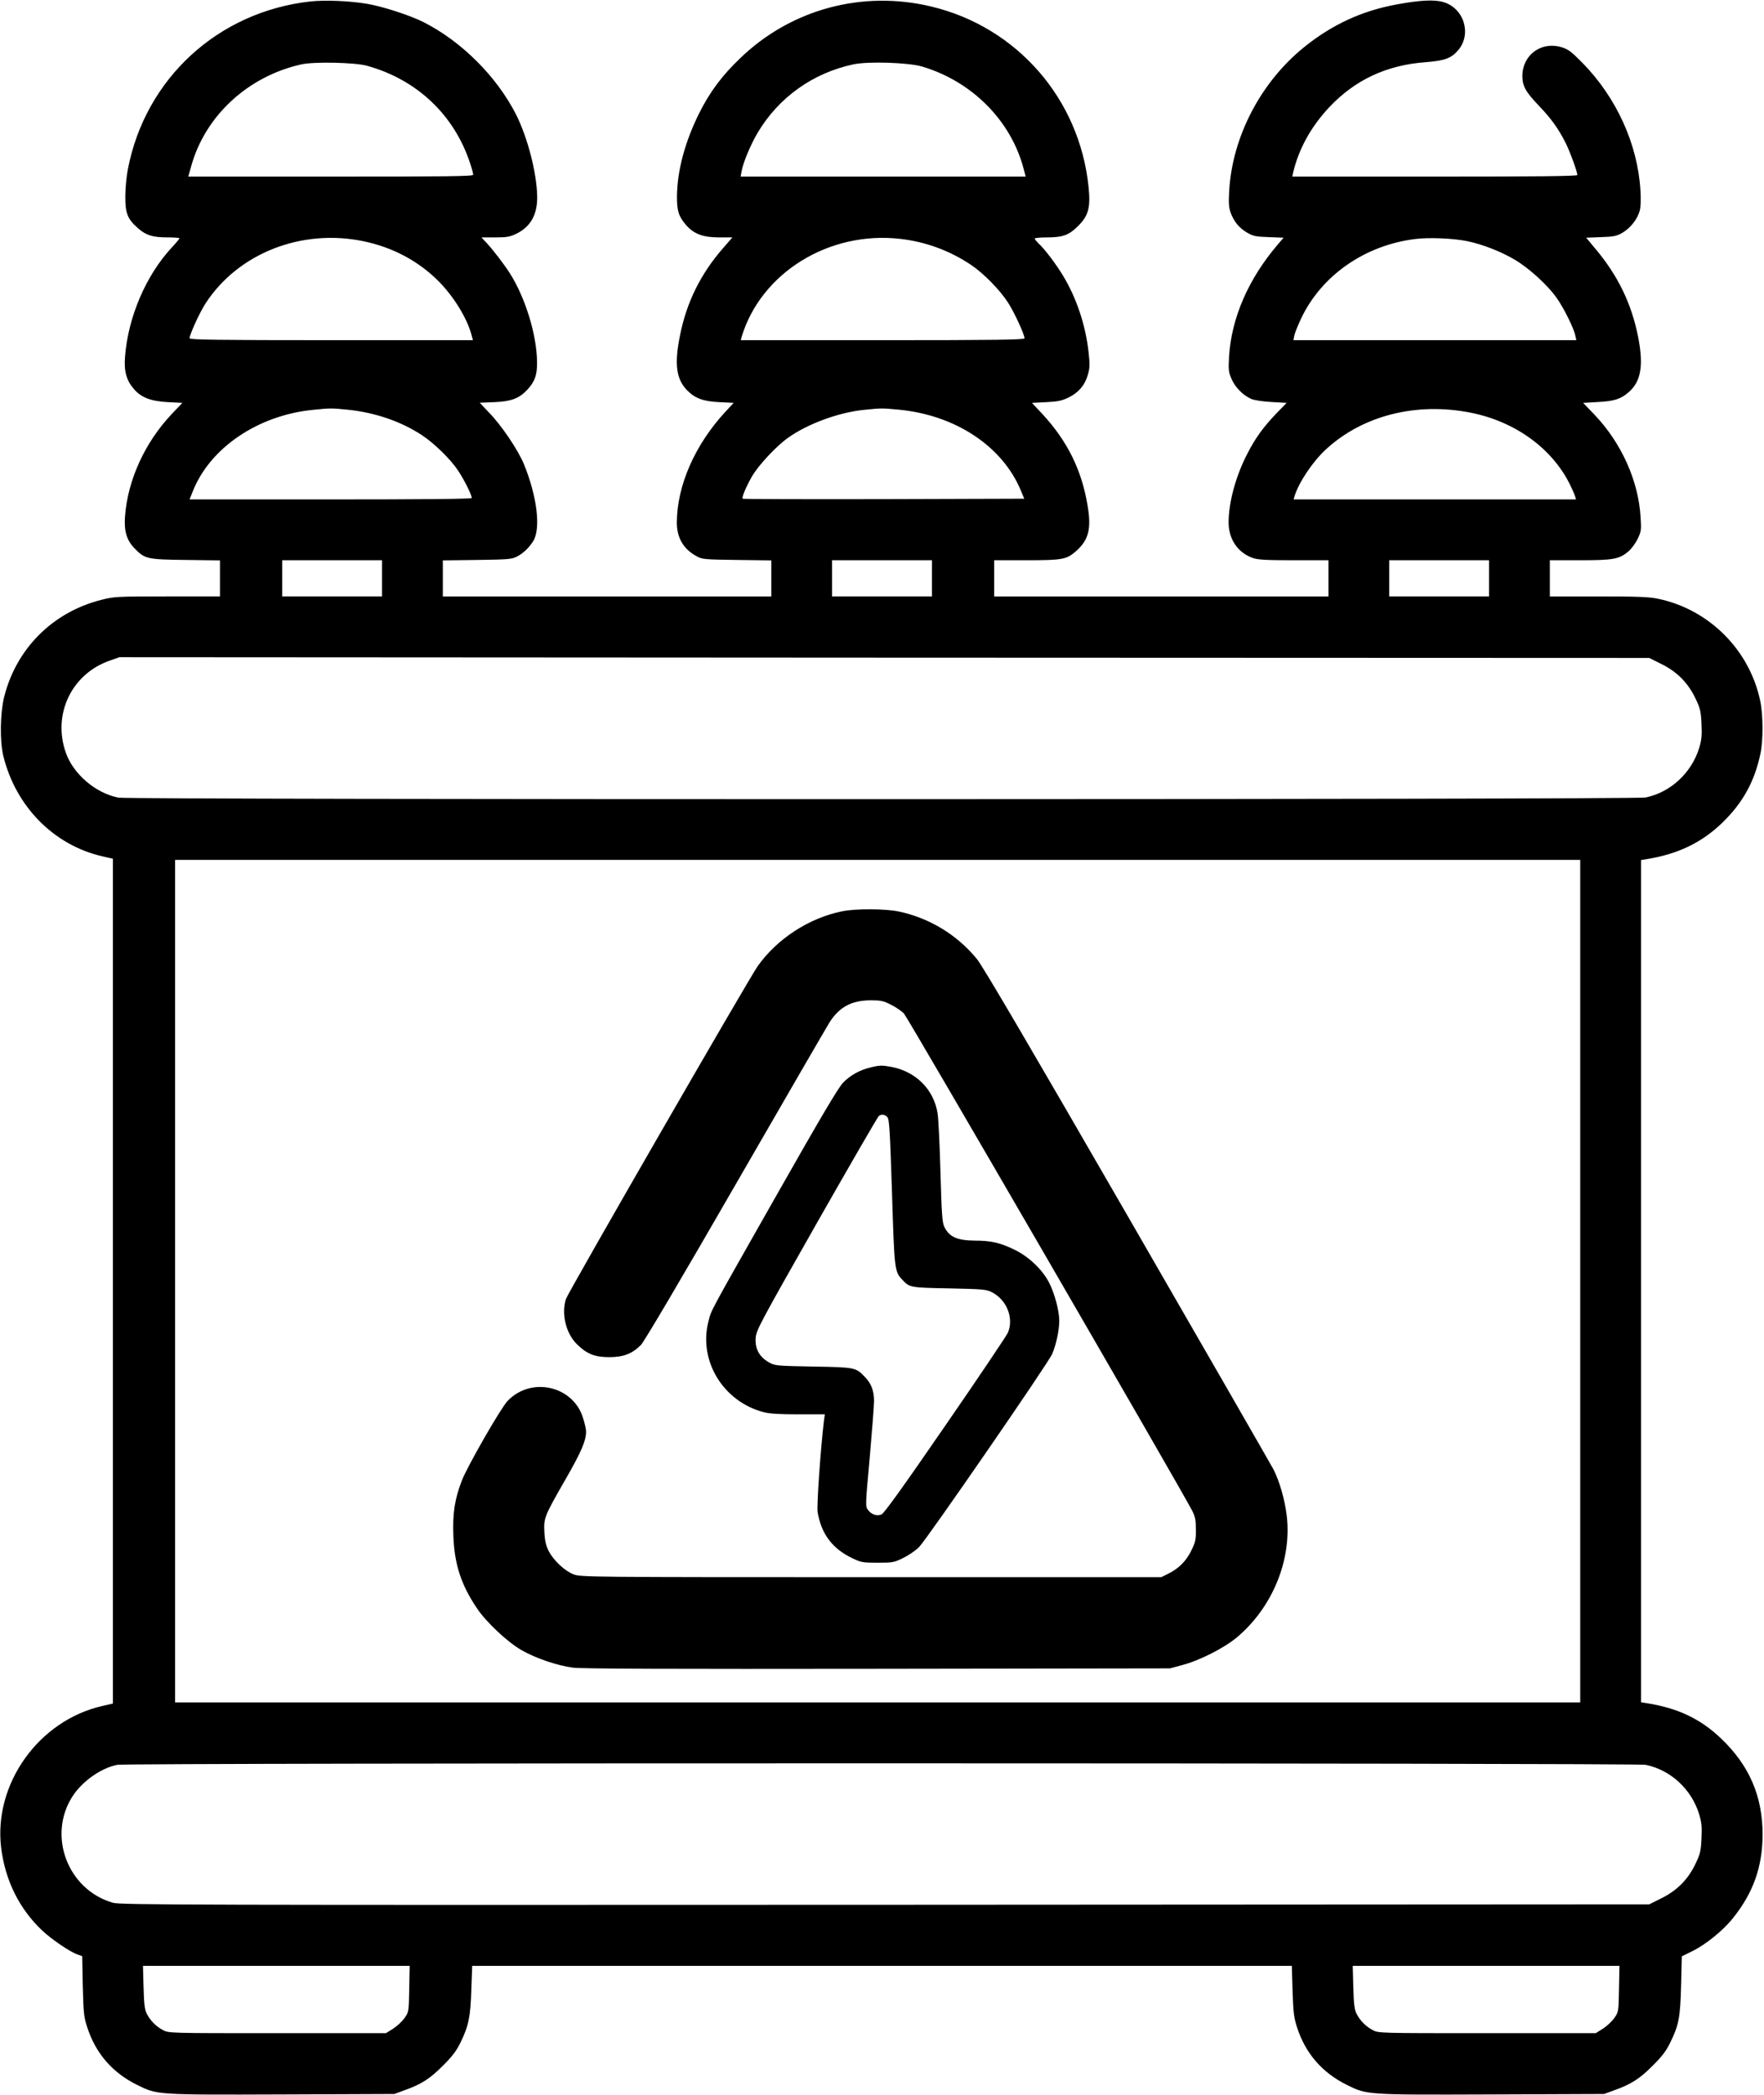 <?xml version="1.0" encoding="UTF-8" standalone="no"?> <svg xmlns="http://www.w3.org/2000/svg" version="1.0" width="1219pt" height="1447pt" viewBox="0 0 1219 1447" preserveAspectRatio="xMidYMid meet"><g transform="translate(0,1447) scale(0.1,-0.1)" fill="#000000" stroke="none"><path d="M2145 14460 c-638 -71 -1140 -532 -1261 -1157 -10 -49 -18 -133 -18 -188 -1 -118 15 -158 88 -222 56 -49 101 -63 205 -63 44 0 81 -3 81 -6 0 -4 -24 -33 -54 -65 -178 -192 -301 -480 -322 -753 -8 -100 9 -163 61 -223 50 -59 118 -85 237 -91 l98 -5 -75 -79 c-184 -195 -302 -454 -321 -703 -8 -102 11 -167 65 -222 71 -74 86 -78 354 -81 l237 -3 0 -125 0 -124 -364 0 c-350 0 -367 -1 -457 -24 -336 -85 -588 -338 -671 -673 -27 -112 -30 -304 -5 -405 86 -351 351 -618 687 -694 l70 -16 0 -2918 0 -2918 -70 -16 c-442 -99 -756 -539 -702 -981 28 -225 126 -423 285 -572 61 -58 190 -146 242 -164 l33 -12 4 -206 c5 -188 7 -213 31 -286 59 -180 172 -311 342 -396 143 -71 132 -70 1004 -67 l776 3 65 24 c120 42 181 81 270 171 65 64 94 103 122 160 56 115 69 175 75 363 l6 167 2832 0 2832 0 5 -173 c5 -150 9 -182 31 -252 59 -180 172 -311 342 -396 143 -71 132 -70 1004 -67 l776 3 65 24 c120 42 181 81 270 171 65 64 94 103 122 160 60 123 69 172 75 396 l5 200 69 34 c92 44 215 143 282 227 143 177 207 358 207 582 0 263 -92 476 -286 661 -143 137 -300 211 -516 245 l-38 6 0 2909 0 2909 38 6 c217 35 382 114 525 253 141 137 222 284 262 475 20 90 19 269 -1 364 -73 353 -354 634 -707 707 -60 13 -145 16 -412 16 l-335 0 0 125 0 125 208 0 c230 0 270 7 334 60 20 17 49 55 64 86 25 52 27 61 21 152 -15 252 -133 513 -319 708 l-78 81 103 6 c113 6 157 20 213 69 84 74 102 182 65 376 -46 234 -140 429 -300 618 l-60 72 102 4 c90 3 108 7 150 31 55 33 102 93 118 151 7 25 9 79 5 141 -19 319 -166 642 -401 881 -80 81 -98 94 -148 109 -138 40 -267 -56 -267 -200 0 -69 23 -110 113 -204 87 -91 135 -158 186 -258 30 -60 81 -200 81 -222 0 -8 -290 -11 -985 -11 l-985 0 6 28 c39 165 125 320 254 456 176 185 393 286 657 306 139 11 182 27 232 86 92 113 36 289 -106 330 -62 18 -162 13 -323 -17 -236 -43 -444 -138 -636 -293 -301 -242 -499 -620 -520 -996 -5 -83 -2 -114 10 -149 23 -62 59 -106 114 -138 41 -24 59 -28 149 -31 l103 -4 -36 -42 c-206 -239 -325 -512 -341 -781 -5 -89 -3 -106 17 -152 25 -59 80 -114 137 -139 22 -9 81 -18 141 -21 l103 -6 -69 -71 c-90 -93 -149 -174 -204 -283 -79 -153 -128 -334 -128 -472 0 -116 64 -210 169 -246 35 -12 95 -15 283 -15 l238 0 0 -125 0 -125 -1155 0 -1155 0 0 125 0 125 221 0 c251 0 279 5 345 63 87 77 107 154 79 317 -40 243 -140 444 -310 628 l-74 79 99 5 c81 4 108 10 154 32 69 34 112 84 133 156 14 48 15 69 5 160 -21 186 -83 372 -177 527 -50 82 -125 182 -169 222 -14 14 -26 28 -26 33 0 4 37 8 81 8 112 0 154 15 215 75 76 74 91 129 76 276 -63 608 -496 1103 -1087 1244 -476 114 -967 -18 -1318 -355 -128 -122 -213 -236 -287 -385 -97 -196 -150 -393 -152 -569 -1 -102 11 -141 64 -202 53 -60 116 -84 226 -84 l93 0 -66 -76 c-152 -174 -250 -371 -295 -596 -42 -202 -28 -309 51 -387 53 -53 110 -74 221 -79 l98 -5 -57 -61 c-211 -228 -335 -510 -336 -766 0 -105 46 -184 138 -233 37 -21 56 -22 278 -25 l237 -3 0 -125 0 -124 -1135 0 -1135 0 0 124 0 125 238 3 c220 3 240 5 277 25 42 22 81 60 109 104 55 87 27 313 -65 536 -41 97 -152 262 -236 349 l-68 72 100 4 c117 5 171 25 227 84 53 56 71 105 69 194 -2 189 -82 447 -189 614 -39 61 -111 155 -156 204 l-39 42 94 0 c78 0 103 4 144 24 101 48 149 133 147 259 -3 164 -66 406 -145 564 -133 263 -377 507 -640 640 -95 48 -284 109 -392 127 -118 20 -290 27 -390 16z m390 -444 c345 -95 604 -339 714 -675 12 -35 21 -70 21 -78 0 -11 -170 -13 -984 -13 l-985 0 20 71 c96 348 391 621 760 704 87 20 370 14 454 -9z m3835 -5 c346 -102 617 -374 704 -708 l14 -53 -985 0 -985 0 7 38 c11 61 62 182 109 262 145 246 384 417 666 476 103 21 374 12 470 -15z m-3860 -1207 c203 -42 380 -136 519 -275 105 -105 197 -254 229 -371 l10 -38 -979 0 c-777 0 -979 3 -979 13 1 28 69 177 111 242 225 345 661 517 1089 429z m3710 16 c178 -20 345 -82 492 -181 87 -59 196 -170 253 -258 45 -69 114 -220 115 -248 0 -10 -203 -13 -981 -13 l-980 0 6 23 c134 443 604 733 1095 677z m3920 -16 c106 -22 236 -73 331 -130 97 -58 223 -173 284 -259 50 -69 121 -213 131 -262 l7 -33 -978 0 -977 0 6 31 c3 17 24 69 46 116 140 299 441 509 790 552 94 12 262 5 360 -15z m-7739 -1164 c190 -19 373 -82 516 -177 84 -55 197 -166 248 -243 43 -64 95 -169 95 -190 0 -7 -351 -10 -975 -10 l-975 0 21 53 c118 302 451 529 834 566 117 12 124 12 236 1z m3810 0 c390 -37 714 -251 842 -555 l25 -60 -971 -3 c-533 -1 -972 0 -975 3 -8 8 25 85 65 155 46 78 166 207 249 266 136 97 352 176 527 193 119 12 122 12 238 1z m3953 -21 c306 -61 560 -245 684 -494 16 -33 33 -70 36 -82 l7 -23 -976 0 -976 0 7 23 c29 95 126 239 216 322 254 235 626 329 1002 254z m-7524 -1144 l0 -125 -345 0 -345 0 0 125 0 125 345 0 345 0 0 -125z m3800 0 l0 -125 -345 0 -345 0 0 125 0 125 345 0 345 0 0 -125z m3850 0 l0 -125 -345 0 -345 0 0 125 0 125 345 0 345 0 0 -125z m1191 -592 c109 -54 185 -131 236 -239 32 -67 37 -87 41 -174 4 -80 1 -110 -16 -167 -53 -172 -197 -306 -370 -342 -72 -15 -10474 -16 -10553 -1 -157 30 -312 162 -364 310 -94 266 40 546 305 637 l65 23 5286 -3 5286 -2 84 -42z m-561 -4263 l0 -2910 -4855 0 -4855 0 0 2910 0 2910 4855 0 4855 0 0 -2910z m452 -3341 c174 -36 317 -169 370 -342 17 -57 20 -87 16 -167 -4 -87 -9 -107 -41 -174 -51 -108 -127 -185 -236 -239 l-84 -42 -5281 -3 c-4804 -2 -5286 -1 -5336 14 -312 90 -454 463 -279 735 67 104 197 196 310 218 69 14 10496 13 10561 0z m-8544 -1548 c-3 -159 -3 -159 -33 -202 -17 -24 -53 -57 -80 -74 l-48 -30 -751 0 c-750 0 -751 0 -791 22 -47 25 -86 64 -111 113 -14 28 -19 65 -22 183 l-4 147 922 0 921 0 -3 -159z m8360 0 c-3 -159 -3 -159 -33 -202 -17 -24 -53 -57 -80 -74 l-48 -30 -751 0 c-750 0 -751 0 -791 22 -47 25 -86 64 -111 113 -14 28 -19 65 -22 183 l-4 147 922 0 921 0 -3 -159z"></path><path d="M5820 8175 c-229 -46 -450 -190 -584 -379 -61 -86 -1310 -2253 -1325 -2299 -33 -101 -1 -236 74 -311 70 -69 124 -91 225 -91 98 0 158 23 219 84 22 22 278 456 650 1101 338 586 632 1093 653 1127 68 107 153 153 287 153 66 0 87 -4 137 -30 33 -16 74 -44 91 -62 26 -27 1906 -3269 1991 -3433 21 -41 26 -64 26 -130 1 -71 -3 -88 -32 -147 -36 -73 -87 -124 -161 -160 l-46 -23 -2005 0 c-1952 0 -2006 1 -2055 19 -63 24 -139 96 -173 161 -19 38 -27 70 -30 131 -5 99 -2 107 150 372 105 183 138 260 138 323 0 15 -9 57 -21 94 -68 222 -358 288 -521 118 -47 -49 -278 -451 -317 -552 -49 -128 -64 -225 -58 -380 7 -196 53 -338 163 -501 64 -96 212 -234 308 -289 100 -57 248 -107 356 -121 60 -8 690 -10 2105 -8 l2020 3 85 23 c119 31 290 118 377 191 246 206 381 535 345 840 -13 109 -49 237 -92 321 -16 30 -470 820 -1010 1755 -672 1164 -999 1722 -1039 1770 -138 169 -331 285 -543 329 -93 19 -295 20 -388 1z"></path><path d="M6015 7096 c-75 -18 -138 -53 -189 -105 -33 -34 -153 -237 -459 -776 -475 -837 -451 -792 -471 -872 -71 -272 101 -555 381 -628 41 -11 110 -15 240 -15 l183 0 -6 -42 c-23 -191 -51 -590 -44 -633 25 -151 103 -254 240 -319 60 -29 73 -31 175 -31 105 0 114 2 177 33 37 18 87 52 110 76 54 55 891 1268 919 1333 27 62 49 164 49 229 0 70 -33 193 -72 267 -48 91 -142 179 -241 226 -98 47 -160 61 -270 61 -124 1 -179 26 -212 97 -14 28 -18 93 -26 376 -5 188 -14 371 -20 407 -26 164 -150 288 -319 320 -64 12 -81 12 -145 -4z m117 -343 c14 -15 18 -96 32 -520 17 -542 17 -547 74 -606 48 -51 53 -52 322 -57 237 -5 258 -7 297 -28 101 -53 150 -178 108 -278 -8 -19 -202 -308 -432 -641 -296 -430 -424 -608 -442 -615 -33 -13 -69 0 -93 32 -18 24 -18 32 12 359 16 184 30 361 30 393 0 70 -19 121 -63 166 -63 66 -66 67 -357 72 -260 5 -266 6 -308 30 -65 37 -96 95 -90 168 4 54 30 101 422 792 230 404 423 738 430 742 19 13 42 9 58 -9z"></path></g></svg> 